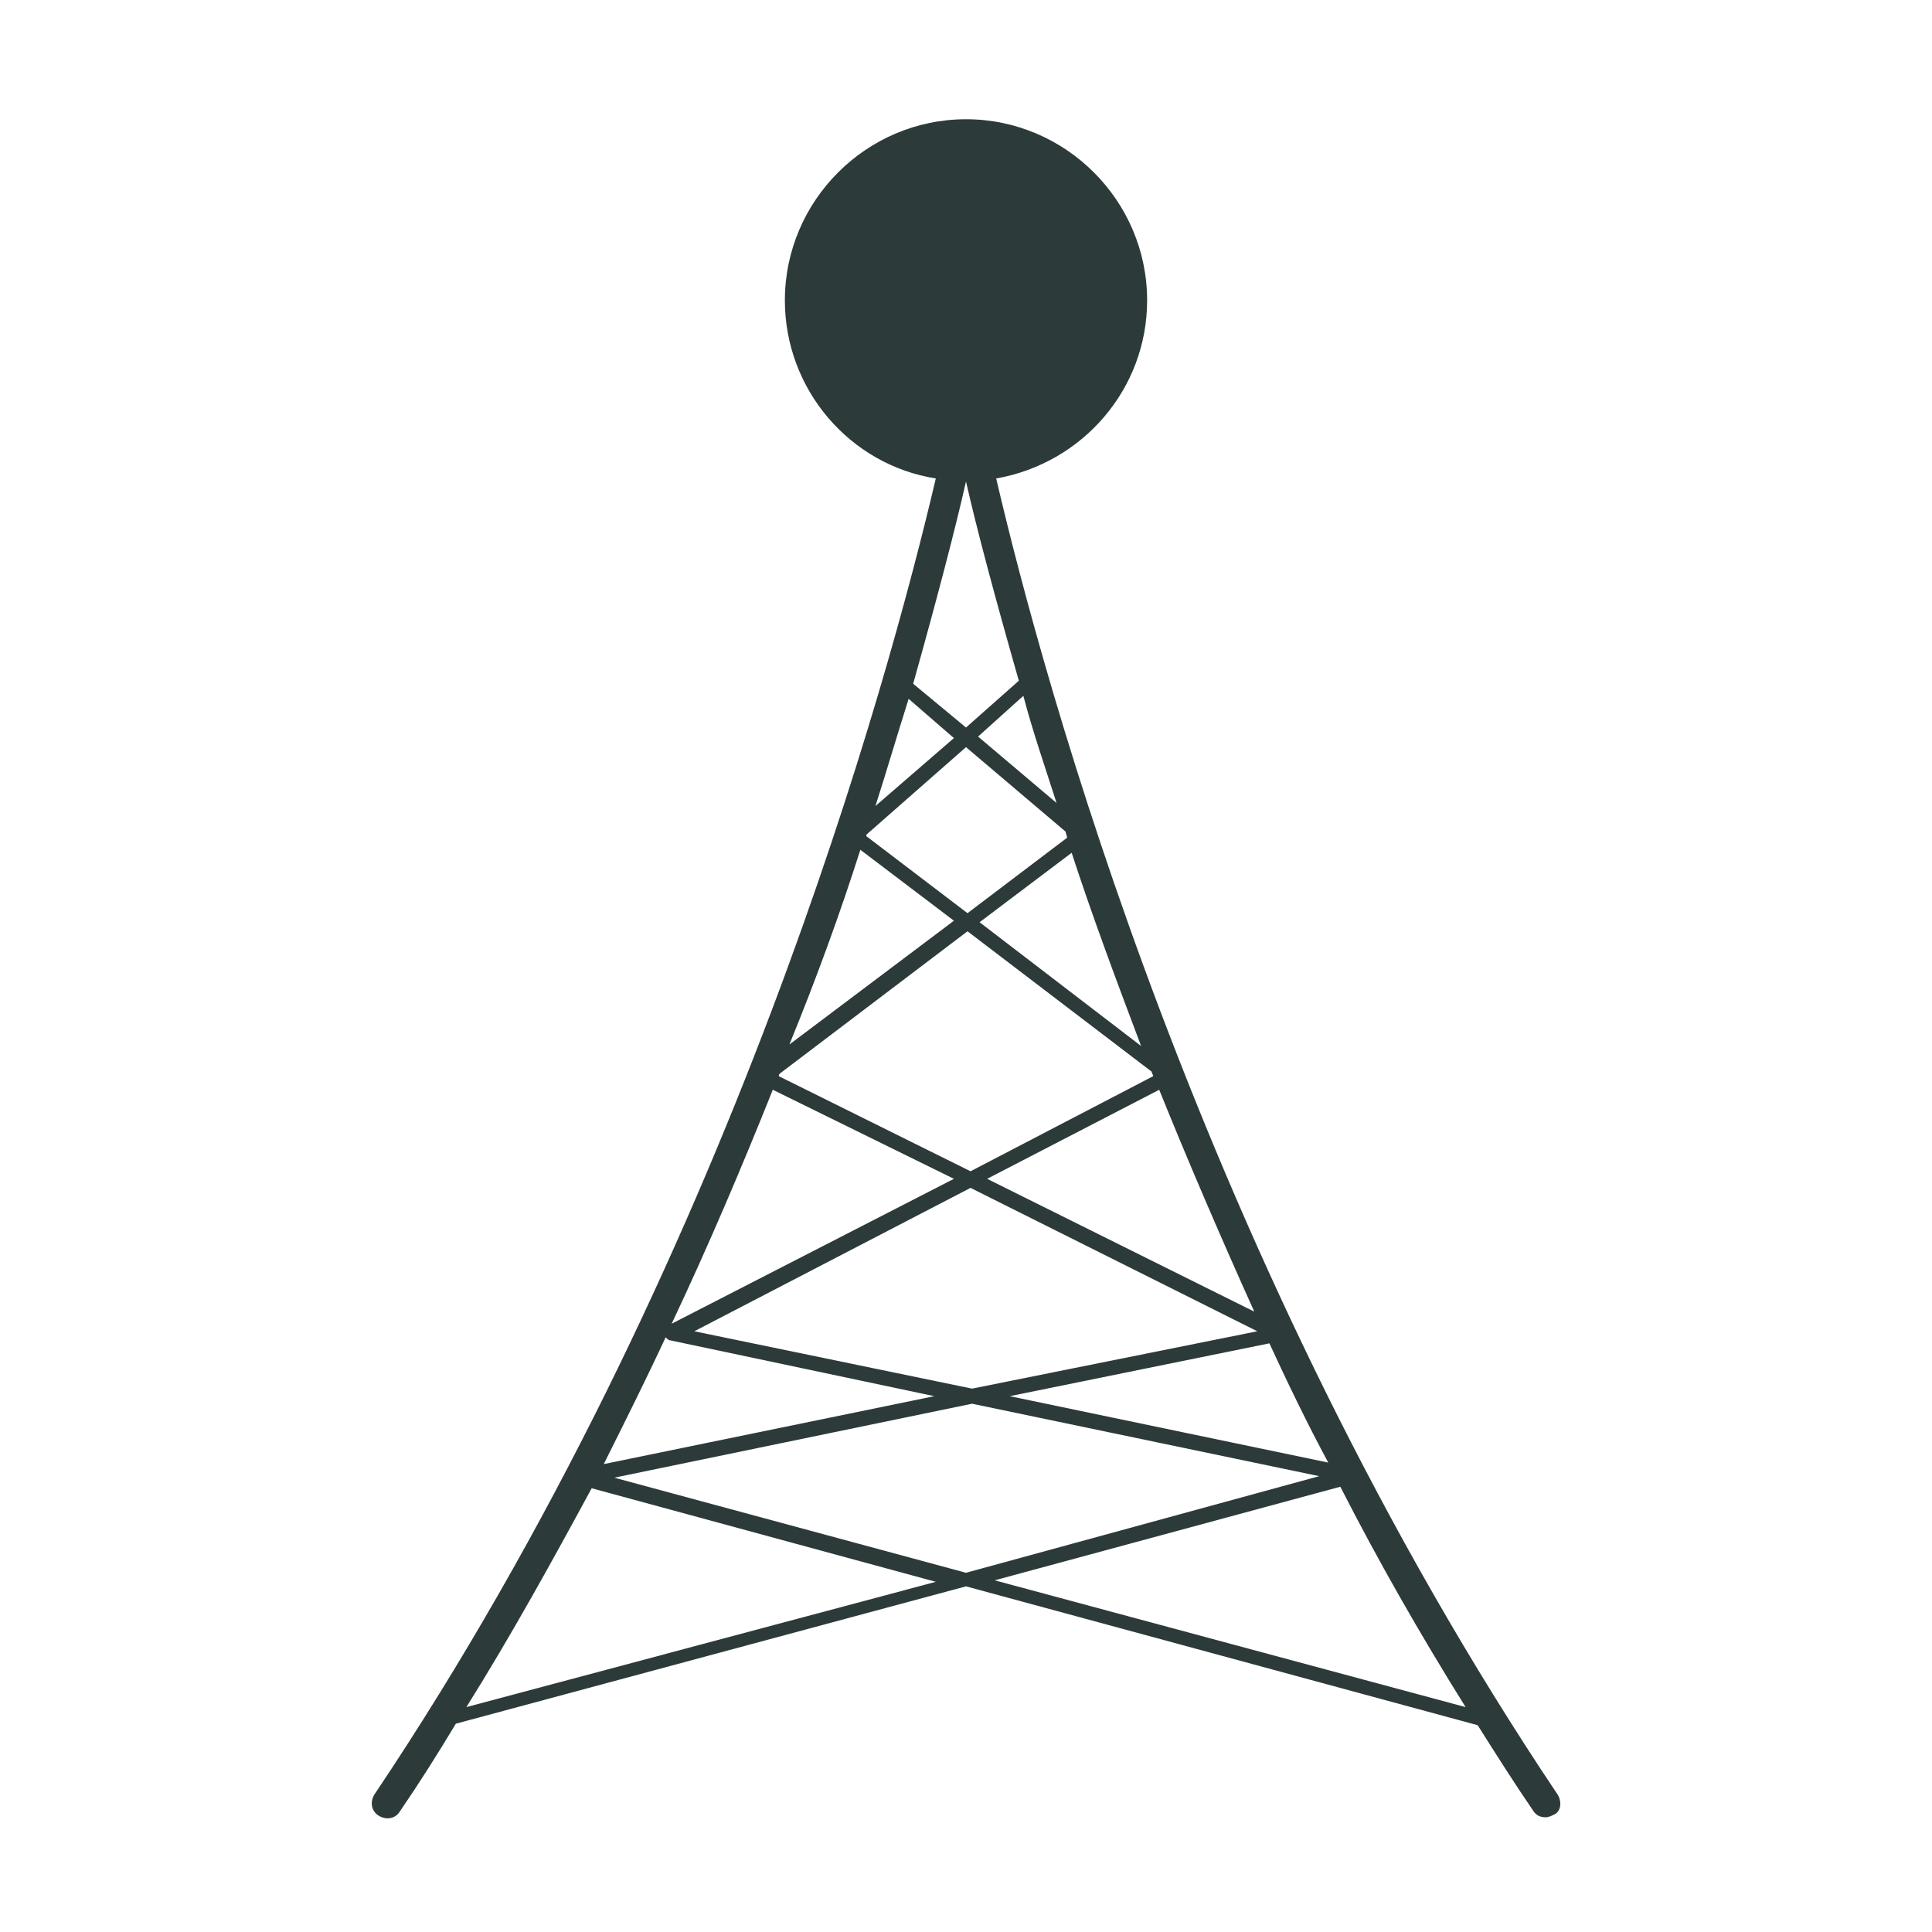 <?xml version="1.0" encoding="utf-8"?>
<!-- Generator: Adobe Illustrator 25.3.1, SVG Export Plug-In . SVG Version: 6.00 Build 0)  -->
<svg version="1.1" id="Layer_1" xmlns="http://www.w3.org/2000/svg" xmlns:xlink="http://www.w3.org/1999/xlink" x="0px" y="0px"
	 viewBox="0 0 128 128" style="enable-background:new 0 0 128 128;" xml:space="preserve">
<style type="text/css">
	.st0{fill:#2D3A3A;}
</style>
<path class="st0" d="M103.2,118.9C79.6,83.7,69.1,45,66,31.7c5.7-1,10-5.9,10-11.8c0-6.6-5.4-12-12-12s-12,5.4-12,12
	c0,5.9,4.3,10.9,10,11.8c-3.1,13.2-13.6,52-37.2,87.2c-0.3,0.5-0.2,1.1,0.3,1.4s1.1,0.2,1.4-0.3c1.3-1.9,2.5-3.8,3.7-5.8l33.8-9.1
	l33.9,9.2c1.2,1.9,2.4,3.8,3.7,5.7c0.2,0.3,0.5,0.4,0.8,0.4c0.2,0,0.4-0.1,0.6-0.2C103.4,120,103.5,119.4,103.2,118.9z M60.2,46.3
	l3,2.6L58,53.4C58.8,50.9,59.5,48.5,60.2,46.3z M70,53.2l-5.2-4.4l3-2.7C68.4,48.4,69.2,50.7,70,53.2z M65.4,78.1l11.4-5.9
	c1.9,4.7,4,9.6,6.3,14.7L65.4,78.1z M83.3,88.2L64.4,92L46,88.2l18.3-9.5L83.3,88.2z M51.7,71.1l12.4-9.4L76.3,71
	c0,0.1,0.1,0.2,0.1,0.3l-12.1,6.3l-12.7-6.3C51.6,71.2,51.6,71.2,51.7,71.1z M64.9,61.1l6.1-4.6c1.3,4,2.9,8.3,4.6,12.8L64.9,61.1z
	 M70.6,55.1c0,0.1,0.1,0.3,0.1,0.4l-6.6,5l-6.7-5.1c0,0,0-0.1,0-0.1l6.6-5.8L70.6,55.1z M57,56.3l6.2,4.7l-10.9,8.2
	C54.1,64.8,55.7,60.4,57,56.3z M51.2,72.2l12,5.9l-18.7,9.6C47,82.4,49.2,77.2,51.2,72.2z M44.4,88.8l17.5,3.7L40,97
	c1.4-2.8,2.8-5.6,4.1-8.4C44.2,88.7,44.3,88.8,44.4,88.8z M64.4,93l23,4.8L64,104.2l-23.3-6.3L64.4,93z M66.9,92.5L84.1,89
	c1.2,2.6,2.5,5.3,3.9,7.9L66.9,92.5z M64,31.9C64,31.9,64,31.9,64,31.9c0.7,3.1,1.9,7.6,3.5,13.2L64,48.2l-3.5-2.9
	C62.1,39.6,63.3,35,64,31.9C64,31.9,64,31.9,64,31.9z M30.9,113.1c3-4.8,5.7-9.7,8.3-14.5l22.8,6.2L30.9,113.1z M65.9,104.7
	l22.9-6.2c2.5,4.9,5.3,9.8,8.3,14.6L65.9,104.7z"/>
</svg>
